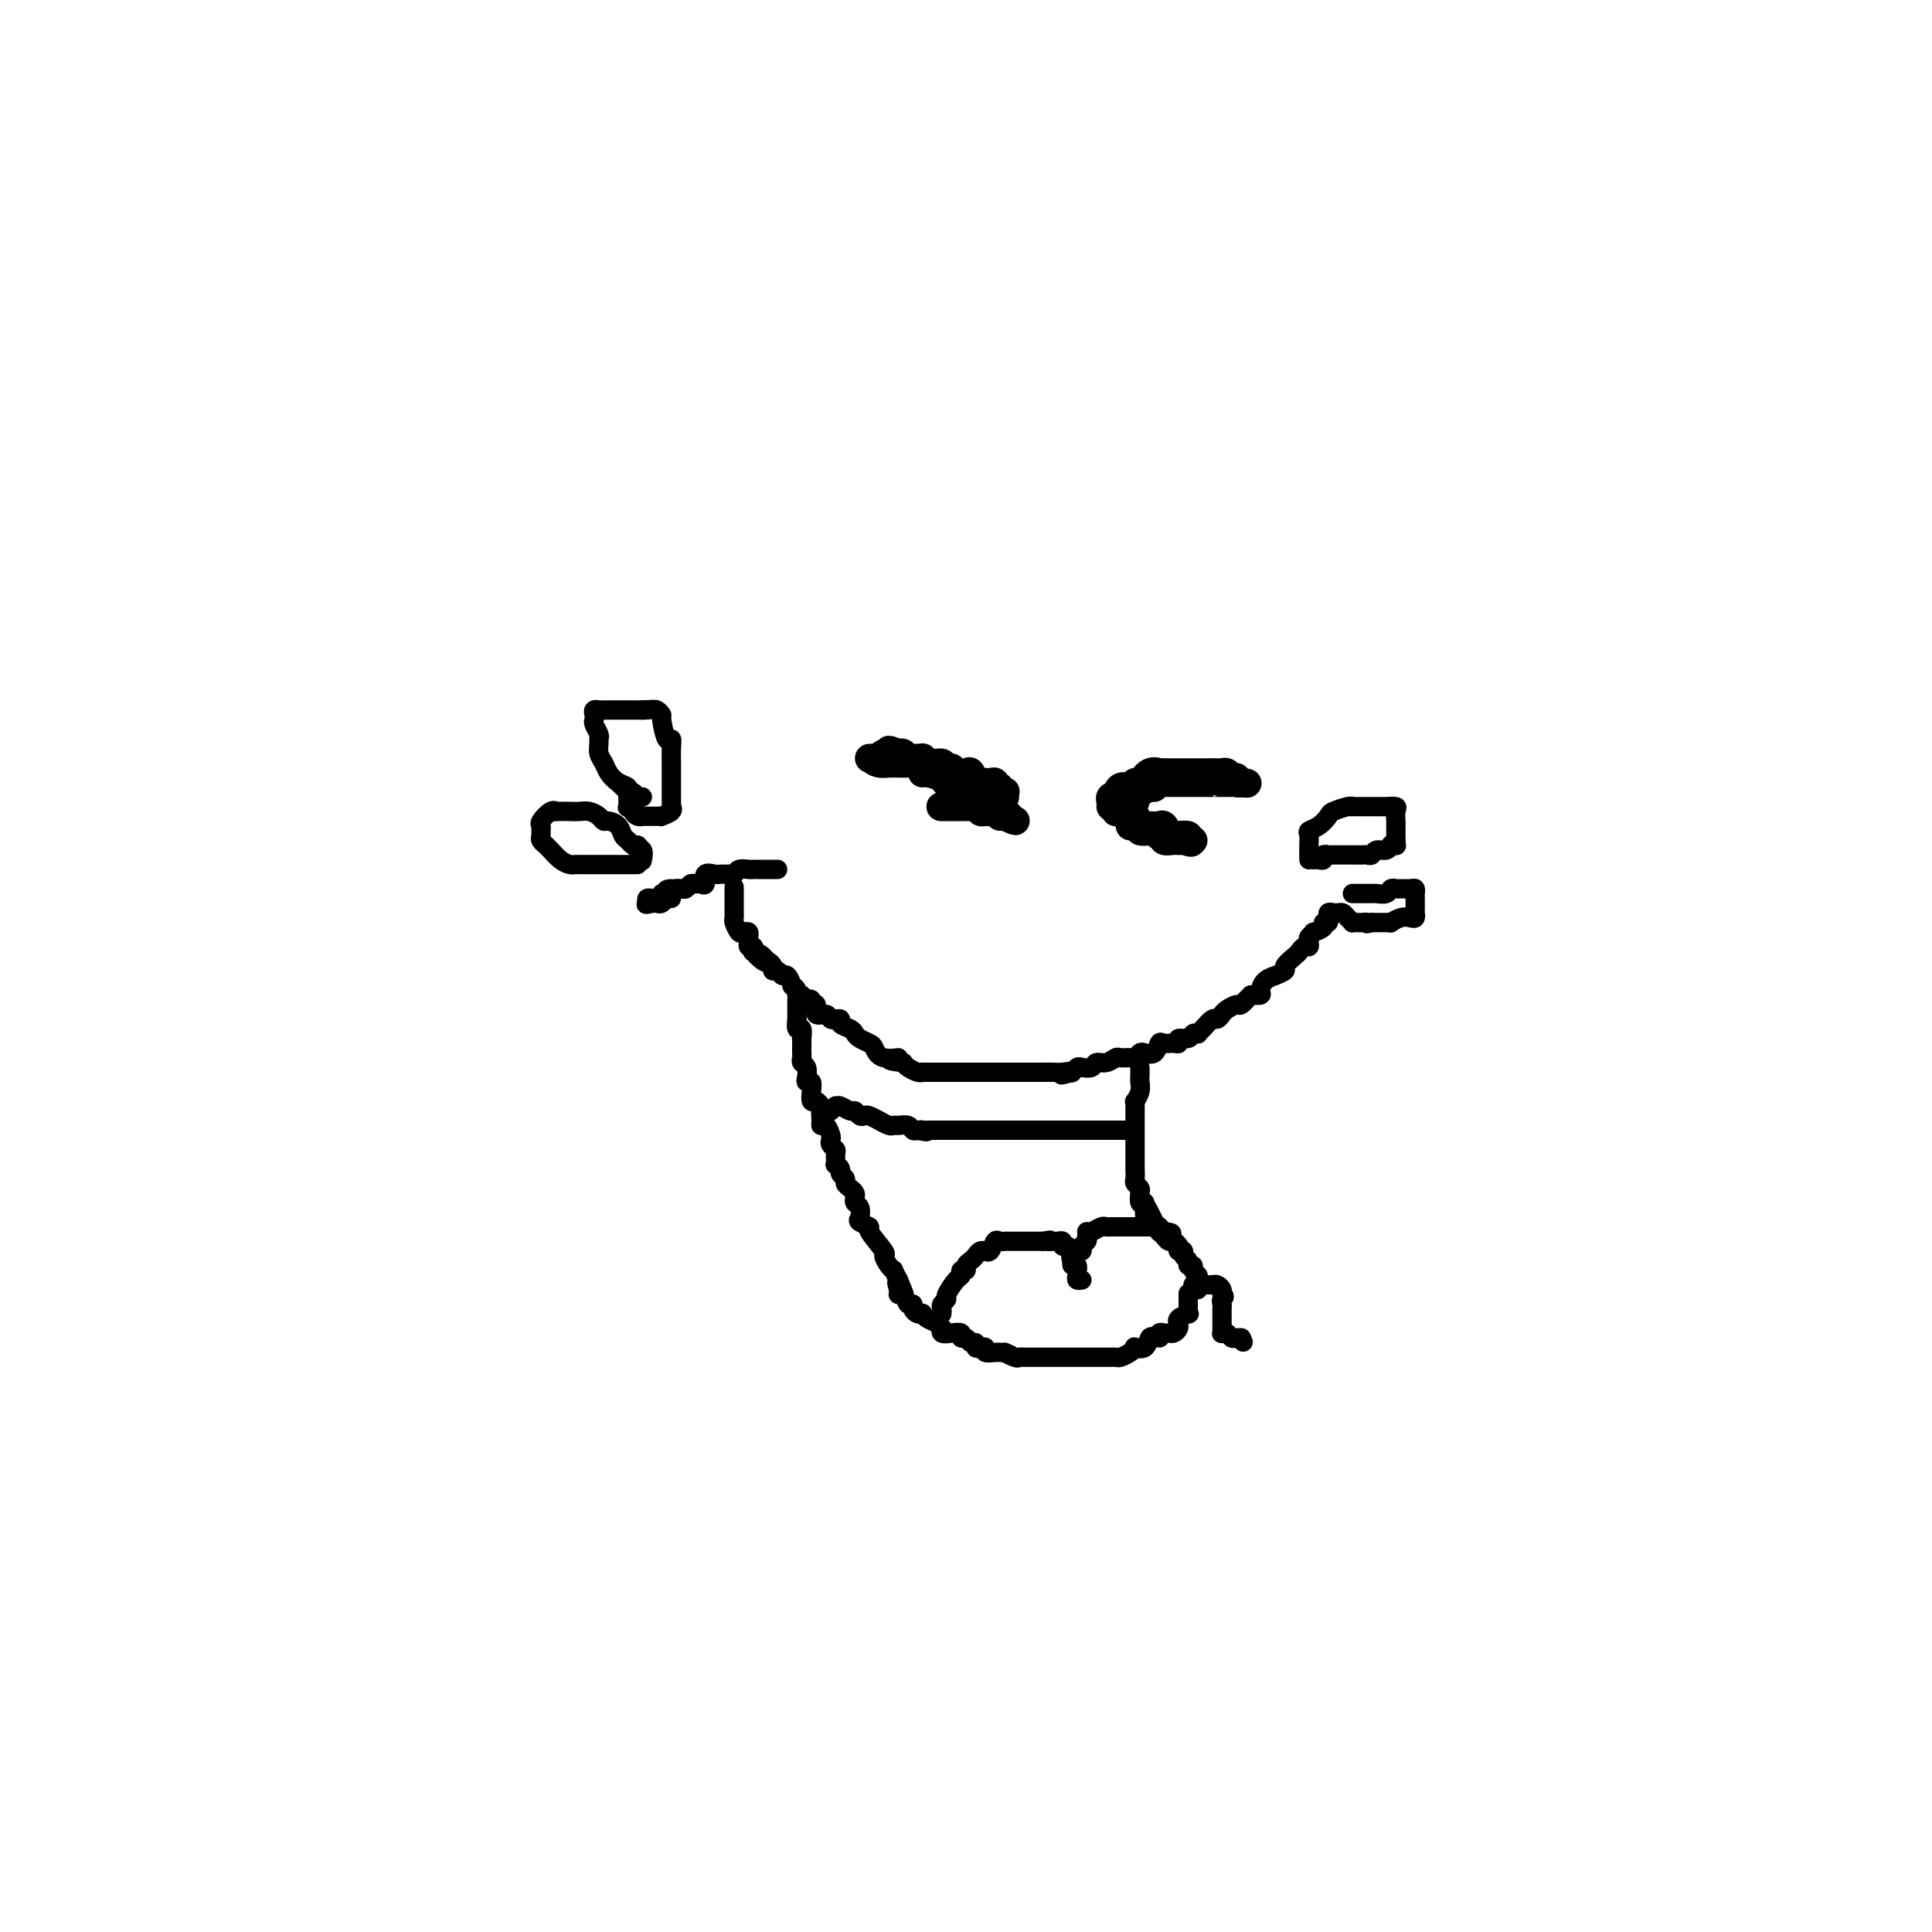 <svg viewBox='0 0 400 400' version='1.1' xmlns='http://www.w3.org/2000/svg' xmlns:xlink='http://www.w3.org/1999/xlink'><g fill='none' stroke='rgb(0,0,0)' stroke-width='4' stroke-linecap='round' stroke-linejoin='round'><path d='M276,189c-0.425,-0.122 -0.850,-0.244 -1,0c-0.150,0.244 -0.024,0.853 0,1c0.024,0.147 -0.054,-0.167 0,0c0.054,0.167 0.240,0.814 0,1c-0.240,0.186 -0.905,-0.091 -1,0c-0.095,0.091 0.381,0.549 0,1c-0.381,0.451 -1.618,0.895 -2,1c-0.382,0.105 0.091,-0.131 0,0c-0.091,0.131 -0.746,0.627 -1,1c-0.254,0.373 -0.108,0.624 0,1c0.108,0.376 0.179,0.878 0,1c-0.179,0.122 -0.606,-0.136 -1,0c-0.394,0.136 -0.755,0.667 -1,1c-0.245,0.333 -0.376,0.467 -1,1c-0.624,0.533 -1.743,1.465 -2,2c-0.257,0.535 0.347,0.672 0,1c-0.347,0.328 -1.647,0.848 -2,1c-0.353,0.152 0.240,-0.064 0,0c-0.240,0.064 -1.312,0.409 -2,1c-0.688,0.591 -0.993,1.428 -1,2c-0.007,0.572 0.284,0.878 0,1c-0.284,0.122 -1.142,0.061 -2,0'/><path d='M259,206c-2.804,2.792 -1.315,1.273 -1,1c0.315,-0.273 -0.546,0.702 -1,1c-0.454,0.298 -0.502,-0.080 -1,0c-0.498,0.080 -1.446,0.616 -2,1c-0.554,0.384 -0.713,0.614 -1,1c-0.287,0.386 -0.703,0.927 -1,1c-0.297,0.073 -0.475,-0.321 -1,0c-0.525,0.321 -1.396,1.358 -2,2c-0.604,0.642 -0.940,0.889 -1,1c-0.060,0.111 0.156,0.086 0,0c-0.156,-0.086 -0.685,-0.233 -1,0c-0.315,0.233 -0.417,0.848 -1,1c-0.583,0.152 -1.648,-0.157 -2,0c-0.352,0.157 0.009,0.782 0,1c-0.009,0.218 -0.387,0.031 -1,0c-0.613,-0.031 -1.459,0.096 -2,0c-0.541,-0.096 -0.775,-0.414 -1,0c-0.225,0.414 -0.440,1.561 -1,2c-0.560,0.439 -1.463,0.170 -2,0c-0.537,-0.170 -0.706,-0.243 -1,0c-0.294,0.243 -0.711,0.801 -1,1c-0.289,0.199 -0.449,0.038 -1,0c-0.551,-0.038 -1.495,0.046 -2,0c-0.505,-0.046 -0.573,-0.222 -1,0c-0.427,0.222 -1.213,0.843 -2,1c-0.787,0.157 -1.573,-0.150 -2,0c-0.427,0.150 -0.493,0.759 -1,1c-0.507,0.241 -1.456,0.116 -2,0c-0.544,-0.116 -0.685,-0.224 -1,0c-0.315,0.224 -0.804,0.778 -1,1c-0.196,0.222 -0.098,0.111 0,0'/><path d='M222,222c-3.905,1.083 -1.666,0.290 -1,0c0.666,-0.290 -0.241,-0.078 -1,0c-0.759,0.078 -1.368,0.021 -2,0c-0.632,-0.021 -1.285,-0.006 -2,0c-0.715,0.006 -1.491,0.001 -2,0c-0.509,-0.001 -0.750,-0.000 -1,0c-0.250,0.000 -0.510,0.000 -1,0c-0.490,-0.000 -1.210,-0.000 -2,0c-0.790,0.000 -1.651,0.000 -2,0c-0.349,-0.000 -0.187,-0.000 -1,0c-0.813,0.000 -2.603,0.000 -3,0c-0.397,-0.000 0.597,-0.000 0,0c-0.597,0.000 -2.786,0.000 -4,0c-1.214,-0.000 -1.453,-0.000 -2,0c-0.547,0.000 -1.404,0.000 -2,0c-0.596,-0.000 -0.933,-0.000 -1,0c-0.067,0.000 0.136,0.000 0,0c-0.136,-0.000 -0.610,-0.000 -1,0c-0.390,0.000 -0.695,0.001 -1,0c-0.305,-0.001 -0.610,-0.003 -1,0c-0.390,0.003 -0.864,0.012 -1,0c-0.136,-0.012 0.067,-0.044 0,0c-0.067,0.044 -0.403,0.166 -1,0c-0.597,-0.166 -1.456,-0.619 -2,-1c-0.544,-0.381 -0.772,-0.691 -1,-1'/><path d='M187,220c-5.489,-0.565 -1.712,-0.977 -1,-1c0.712,-0.023 -1.641,0.345 -3,0c-1.359,-0.345 -1.725,-1.402 -2,-2c-0.275,-0.598 -0.460,-0.737 -1,-1c-0.540,-0.263 -1.436,-0.649 -2,-1c-0.564,-0.351 -0.796,-0.668 -1,-1c-0.204,-0.332 -0.379,-0.678 -1,-1c-0.621,-0.322 -1.686,-0.621 -2,-1c-0.314,-0.379 0.124,-0.838 0,-1c-0.124,-0.162 -0.812,-0.027 -1,0c-0.188,0.027 0.122,-0.053 0,0c-0.122,0.053 -0.678,0.240 -1,0c-0.322,-0.240 -0.411,-0.905 -1,-1c-0.589,-0.095 -1.677,0.381 -2,0c-0.323,-0.381 0.120,-1.618 0,-2c-0.120,-0.382 -0.801,0.090 -1,0c-0.199,-0.090 0.086,-0.741 0,-1c-0.086,-0.259 -0.544,-0.124 -1,0c-0.456,0.124 -0.911,0.239 -1,0c-0.089,-0.239 0.187,-0.833 0,-1c-0.187,-0.167 -0.838,0.091 -1,0c-0.162,-0.091 0.164,-0.531 0,-1c-0.164,-0.469 -0.817,-0.967 -1,-1c-0.183,-0.033 0.105,0.398 0,0c-0.105,-0.398 -0.602,-1.626 -1,-2c-0.398,-0.374 -0.698,0.107 -1,0c-0.302,-0.107 -0.607,-0.802 -1,-1c-0.393,-0.198 -0.875,0.101 -1,0c-0.125,-0.101 0.107,-0.600 0,-1c-0.107,-0.400 -0.554,-0.700 -1,-1'/><path d='M159,199c-4.590,-3.206 -2.066,-0.719 -1,0c1.066,0.719 0.674,-0.328 0,-1c-0.674,-0.672 -1.631,-0.968 -2,-1c-0.369,-0.032 -0.152,0.199 0,0c0.152,-0.199 0.238,-0.827 0,-1c-0.238,-0.173 -0.799,0.111 -1,0c-0.201,-0.111 -0.043,-0.616 0,-1c0.043,-0.384 -0.031,-0.646 0,-1c0.031,-0.354 0.166,-0.802 0,-1c-0.166,-0.198 -0.633,-0.148 -1,0c-0.367,0.148 -0.634,0.395 -1,0c-0.366,-0.395 -0.830,-1.431 -1,-2c-0.170,-0.569 -0.046,-0.671 0,-1c0.046,-0.329 0.012,-0.884 0,-1c-0.012,-0.116 -0.003,0.206 0,0c0.003,-0.206 0.001,-0.940 0,-2c-0.001,-1.060 -0.000,-2.446 0,-3c0.000,-0.554 0.000,-0.277 0,0'/><path d='M161,180c-0.447,0.000 -0.893,0.000 -1,0c-0.107,-0.000 0.126,-0.000 0,0c-0.126,0.000 -0.610,0.000 -1,0c-0.390,-0.000 -0.686,-0.001 -1,0c-0.314,0.001 -0.647,0.004 -1,0c-0.353,-0.004 -0.725,-0.015 -1,0c-0.275,0.015 -0.451,0.057 -1,0c-0.549,-0.057 -1.470,-0.211 -2,0c-0.530,0.211 -0.667,0.789 -1,1c-0.333,0.211 -0.861,0.057 -1,0c-0.139,-0.057 0.113,-0.017 0,0c-0.113,0.017 -0.590,0.012 -1,0c-0.410,-0.012 -0.754,-0.032 -1,0c-0.246,0.032 -0.395,0.114 -1,0c-0.605,-0.114 -1.668,-0.424 -2,0c-0.332,0.424 0.066,1.581 0,2c-0.066,0.419 -0.595,0.098 -1,0c-0.405,-0.098 -0.686,0.026 -1,0c-0.314,-0.026 -0.662,-0.203 -1,0c-0.338,0.203 -0.668,0.785 -1,1c-0.332,0.215 -0.666,0.061 -1,0c-0.334,-0.061 -0.667,-0.031 -1,0'/><path d='M140,184c-3.432,0.554 -1.511,-0.062 -1,0c0.511,0.062 -0.388,0.801 -1,1c-0.612,0.199 -0.938,-0.144 -1,0c-0.062,0.144 0.141,0.773 0,1c-0.141,0.227 -0.625,0.050 -1,0c-0.375,-0.050 -0.639,0.025 -1,0c-0.361,-0.025 -0.817,-0.150 -1,0c-0.183,0.150 -0.091,0.575 0,1'/><path d='M134,187c-0.749,0.468 0.377,0.140 1,0c0.623,-0.140 0.741,-0.090 1,0c0.259,0.090 0.657,0.220 1,0c0.343,-0.220 0.631,-0.790 1,-1c0.369,-0.210 0.820,-0.060 1,0c0.180,0.060 0.090,0.030 0,0'/><path d='M165,207c-0.001,0.231 -0.001,0.462 0,1c0.001,0.538 0.004,1.382 0,2c-0.004,0.618 -0.015,1.011 0,1c0.015,-0.011 0.057,-0.425 0,0c-0.057,0.425 -0.211,1.690 0,2c0.211,0.310 0.789,-0.334 1,0c0.211,0.334 0.057,1.648 0,2c-0.057,0.352 -0.016,-0.256 0,0c0.016,0.256 0.008,1.377 0,2c-0.008,0.623 -0.016,0.748 0,1c0.016,0.252 0.056,0.632 0,1c-0.056,0.368 -0.207,0.724 0,1c0.207,0.276 0.774,0.472 1,1c0.226,0.528 0.112,1.389 0,2c-0.112,0.611 -0.223,0.972 0,1c0.223,0.028 0.781,-0.277 1,0c0.219,0.277 0.100,1.136 0,2c-0.100,0.864 -0.181,1.733 0,2c0.181,0.267 0.623,-0.066 1,0c0.377,0.066 0.688,0.533 1,1'/><path d='M170,229c0.770,3.527 0.196,1.344 0,1c-0.196,-0.344 -0.014,1.151 0,2c0.014,0.849 -0.141,1.054 0,1c0.141,-0.054 0.577,-0.365 1,0c0.423,0.365 0.831,1.406 1,2c0.169,0.594 0.098,0.741 0,1c-0.098,0.259 -0.224,0.629 0,1c0.224,0.371 0.796,0.743 1,1c0.204,0.257 0.040,0.397 0,1c-0.040,0.603 0.046,1.667 0,2c-0.046,0.333 -0.223,-0.065 0,0c0.223,0.065 0.847,0.595 1,1c0.153,0.405 -0.166,0.686 0,1c0.166,0.314 0.815,0.661 1,1c0.185,0.339 -0.095,0.668 0,1c0.095,0.332 0.565,0.665 1,1c0.435,0.335 0.835,0.671 1,1c0.165,0.329 0.094,0.651 0,1c-0.094,0.349 -0.213,0.724 0,1c0.213,0.276 0.758,0.452 1,1c0.242,0.548 0.182,1.468 0,2c-0.182,0.532 -0.484,0.677 0,1c0.484,0.323 1.754,0.825 2,1c0.246,0.175 -0.533,0.023 0,1c0.533,0.977 2.377,3.083 3,4c0.623,0.917 0.026,0.643 0,1c-0.026,0.357 0.519,1.343 1,2c0.481,0.657 0.899,0.985 1,1c0.101,0.015 -0.114,-0.281 0,0c0.114,0.281 0.557,1.141 1,2'/><path d='M186,265c2.472,5.754 0.651,2.138 0,1c-0.651,-1.138 -0.132,0.202 0,1c0.132,0.798 -0.123,1.054 0,1c0.123,-0.054 0.624,-0.417 1,0c0.376,0.417 0.626,1.615 1,2c0.374,0.385 0.870,-0.041 1,0c0.130,0.041 -0.107,0.550 0,1c0.107,0.450 0.557,0.841 1,1c0.443,0.159 0.879,0.085 1,0c0.121,-0.085 -0.072,-0.181 0,0c0.072,0.181 0.410,0.641 1,1c0.590,0.359 1.431,0.618 2,1c0.569,0.382 0.864,0.886 1,1c0.136,0.114 0.113,-0.161 0,0c-0.113,0.161 -0.314,0.760 0,1c0.314,0.240 1.145,0.121 2,0c0.855,-0.121 1.736,-0.244 2,0c0.264,0.244 -0.088,0.854 0,1c0.088,0.146 0.615,-0.171 1,0c0.385,0.171 0.629,0.829 1,1c0.371,0.171 0.868,-0.147 1,0c0.132,0.147 -0.101,0.757 0,1c0.101,0.243 0.538,0.118 1,0c0.462,-0.118 0.950,-0.228 1,0c0.050,0.228 -0.337,0.793 0,1c0.337,0.207 1.398,0.056 2,0c0.602,-0.056 0.743,-0.016 1,0c0.257,0.016 0.628,0.008 1,0'/><path d='M208,280c2.676,1.177 0.367,0.119 0,0c-0.367,-0.119 1.210,0.700 2,1c0.790,0.300 0.793,0.080 1,0c0.207,-0.080 0.617,-0.022 1,0c0.383,0.022 0.740,0.006 1,0c0.260,-0.006 0.423,-0.002 1,0c0.577,0.002 1.569,0.000 2,0c0.431,-0.000 0.299,-0.000 1,0c0.701,0.000 2.233,0.000 3,0c0.767,-0.000 0.770,-0.000 1,0c0.230,0.000 0.687,0.000 1,0c0.313,-0.000 0.482,-0.000 1,0c0.518,0.000 1.385,0.000 2,0c0.615,-0.000 0.977,-0.000 1,0c0.023,0.000 -0.293,0.001 0,0c0.293,-0.001 1.195,-0.003 2,0c0.805,0.003 1.512,0.011 2,0c0.488,-0.011 0.756,-0.042 1,0c0.244,0.042 0.464,0.157 1,0c0.536,-0.157 1.386,-0.585 2,-1c0.614,-0.415 0.990,-0.816 1,-1c0.010,-0.184 -0.348,-0.153 0,0c0.348,0.153 1.401,0.426 2,0c0.599,-0.426 0.742,-1.550 1,-2c0.258,-0.450 0.629,-0.225 1,0'/><path d='M239,277c1.632,-0.558 1.210,0.047 1,0c-0.210,-0.047 -0.210,-0.747 0,-1c0.210,-0.253 0.631,-0.058 1,0c0.369,0.058 0.688,-0.022 1,0c0.312,0.022 0.617,0.147 1,0c0.383,-0.147 0.842,-0.565 1,-1c0.158,-0.435 0.014,-0.886 0,-1c-0.014,-0.114 0.101,0.110 0,0c-0.101,-0.110 -0.419,-0.553 0,-1c0.419,-0.447 1.576,-0.898 2,-1c0.424,-0.102 0.113,0.144 0,0c-0.113,-0.144 -0.030,-0.678 0,-1c0.030,-0.322 0.008,-0.433 0,-1c-0.008,-0.567 -0.002,-1.591 0,-2c0.002,-0.409 0.001,-0.205 0,0'/><path d='M247,266c0.447,0.000 0.893,0.000 1,0c0.107,-0.000 -0.126,-0.001 0,0c0.126,0.001 0.612,0.003 1,0c0.388,-0.003 0.678,-0.011 1,0c0.322,0.011 0.675,0.042 1,0c0.325,-0.042 0.623,-0.155 1,0c0.377,0.155 0.832,0.580 1,1c0.168,0.420 0.048,0.834 0,1c-0.048,0.166 -0.024,0.083 0,0'/><path d='M253,268c0.928,0.487 0.249,0.703 0,1c-0.249,0.297 -0.067,0.675 0,1c0.067,0.325 0.018,0.598 0,1c-0.018,0.402 -0.005,0.935 0,1c0.005,0.065 0.000,-0.336 0,0c-0.000,0.336 0.003,1.410 0,2c-0.003,0.590 -0.012,0.698 0,1c0.012,0.302 0.044,0.799 0,1c-0.044,0.201 -0.166,0.106 0,0c0.166,-0.106 0.619,-0.225 1,0c0.381,0.225 0.690,0.792 1,1c0.310,0.208 0.622,0.056 1,0c0.378,-0.056 0.822,-0.016 1,0c0.178,0.016 0.089,0.008 0,0'/><path d='M257,277c0.667,1.500 0.333,0.750 0,0'/><path d='M195,272c0.034,-0.338 0.068,-0.675 0,-1c-0.068,-0.325 -0.239,-0.636 0,-1c0.239,-0.364 0.886,-0.781 1,-1c0.114,-0.219 -0.305,-0.240 0,-1c0.305,-0.760 1.335,-2.259 2,-3c0.665,-0.741 0.966,-0.723 1,-1c0.034,-0.277 -0.198,-0.847 0,-1c0.198,-0.153 0.826,0.113 1,0c0.174,-0.113 -0.107,-0.605 0,-1c0.107,-0.395 0.602,-0.695 1,-1c0.398,-0.305 0.698,-0.616 1,-1c0.302,-0.384 0.606,-0.843 1,-1c0.394,-0.157 0.879,-0.014 1,0c0.121,0.014 -0.122,-0.101 0,0c0.122,0.101 0.610,0.419 1,0c0.390,-0.419 0.682,-1.576 1,-2c0.318,-0.424 0.661,-0.113 1,0c0.339,0.113 0.673,0.030 1,0c0.327,-0.030 0.647,-0.008 1,0c0.353,0.008 0.739,0.002 1,0c0.261,-0.002 0.399,-0.001 1,0c0.601,0.001 1.667,0.000 2,0c0.333,-0.000 -0.065,-0.000 0,0c0.065,0.000 0.595,0.000 1,0c0.405,-0.000 0.687,-0.000 1,0c0.313,0.000 0.656,0.000 1,0'/><path d='M216,257c2.343,-0.463 1.202,-0.120 1,0c-0.202,0.120 0.537,0.017 1,0c0.463,-0.017 0.650,0.052 1,0c0.350,-0.052 0.864,-0.225 1,0c0.136,0.225 -0.107,0.848 0,1c0.107,0.152 0.565,-0.167 1,0c0.435,0.167 0.848,0.819 1,1c0.152,0.181 0.045,-0.110 0,0c-0.045,0.110 -0.026,0.622 0,1c0.026,0.378 0.059,0.622 0,1c-0.059,0.378 -0.212,0.889 0,1c0.212,0.111 0.788,-0.177 1,0c0.212,0.177 0.061,0.818 0,1c-0.061,0.182 -0.030,-0.095 0,0c0.030,0.095 0.060,0.562 0,1c-0.060,0.438 -0.208,0.849 0,1c0.208,0.151 0.774,0.043 1,0c0.226,-0.043 0.113,-0.022 0,0'/><path d='M225,255c0.220,0.113 0.440,0.226 1,0c0.560,-0.226 1.459,-0.793 2,-1c0.541,-0.207 0.722,-0.056 1,0c0.278,0.056 0.651,0.015 1,0c0.349,-0.015 0.672,-0.004 1,0c0.328,0.004 0.661,0.001 1,0c0.339,-0.001 0.682,-0.000 1,0c0.318,0.000 0.609,0.000 1,0c0.391,-0.000 0.882,-0.000 1,0c0.118,0.000 -0.136,0.000 0,0c0.136,-0.000 0.662,-0.001 1,0c0.338,0.001 0.486,0.004 1,0c0.514,-0.004 1.392,-0.015 2,0c0.608,0.015 0.947,0.056 1,0c0.053,-0.056 -0.178,-0.207 0,0c0.178,0.207 0.765,0.774 1,1c0.235,0.226 0.117,0.113 0,0'/><path d='M241,255c2.657,0.183 1.299,0.642 1,1c-0.299,0.358 0.460,0.617 1,1c0.540,0.383 0.862,0.890 1,1c0.138,0.110 0.094,-0.178 0,0c-0.094,0.178 -0.236,0.822 0,1c0.236,0.178 0.852,-0.111 1,0c0.148,0.111 -0.172,0.621 0,1c0.172,0.379 0.834,0.626 1,1c0.166,0.374 -0.166,0.874 0,1c0.166,0.126 0.829,-0.121 1,0c0.171,0.121 -0.150,0.611 0,1c0.150,0.389 0.772,0.679 1,1c0.228,0.321 0.061,0.674 0,1c-0.061,0.326 -0.016,0.626 0,1c0.016,0.374 0.005,0.821 0,1c-0.005,0.179 -0.002,0.089 0,0'/><path d='M225,256c0.122,0.340 0.244,0.680 0,1c-0.244,0.320 -0.854,0.621 -1,1c-0.146,0.379 0.171,0.836 0,1c-0.171,0.164 -0.829,0.034 -1,0c-0.171,-0.034 0.146,0.029 0,0c-0.146,-0.029 -0.756,-0.151 -1,0c-0.244,0.151 -0.122,0.576 0,1'/><path d='M222,260c-0.500,0.667 -0.250,0.333 0,0'/><path d='M236,221c0.008,0.776 0.016,1.552 0,2c-0.016,0.448 -0.057,0.568 0,1c0.057,0.432 0.211,1.175 0,2c-0.211,0.825 -0.789,1.730 -1,2c-0.211,0.270 -0.057,-0.097 0,0c0.057,0.097 0.015,0.656 0,1c-0.015,0.344 -0.004,0.472 0,1c0.004,0.528 0.001,1.454 0,2c-0.001,0.546 -0.000,0.710 0,1c0.000,0.290 0.000,0.707 0,1c-0.000,0.293 -0.000,0.464 0,1c0.000,0.536 -0.000,1.438 0,2c0.000,0.562 0.000,0.784 0,1c-0.000,0.216 -0.001,0.425 0,1c0.001,0.575 0.004,1.516 0,2c-0.004,0.484 -0.015,0.510 0,1c0.015,0.490 0.056,1.445 0,2c-0.056,0.555 -0.208,0.709 0,1c0.208,0.291 0.777,0.717 1,1c0.223,0.283 0.098,0.422 0,1c-0.098,0.578 -0.171,1.594 0,2c0.171,0.406 0.585,0.203 1,0'/><path d='M237,249c0.106,4.521 -0.130,1.824 0,1c0.130,-0.824 0.626,0.227 1,1c0.374,0.773 0.625,1.269 1,2c0.375,0.731 0.874,1.698 1,2c0.126,0.302 -0.120,-0.060 0,0c0.120,0.060 0.605,0.542 1,1c0.395,0.458 0.698,0.893 1,1c0.302,0.107 0.603,-0.115 1,0c0.397,0.115 0.890,0.567 1,1c0.110,0.433 -0.163,0.847 0,1c0.163,0.153 0.761,0.044 1,0c0.239,-0.044 0.120,-0.022 0,0'/><path d='M172,230c0.438,-0.431 0.877,-0.863 1,-1c0.123,-0.137 -0.069,0.019 0,0c0.069,-0.019 0.400,-0.215 1,0c0.600,0.215 1.469,0.841 2,1c0.531,0.159 0.725,-0.150 1,0c0.275,0.150 0.632,0.757 1,1c0.368,0.243 0.746,0.121 1,0c0.254,-0.121 0.383,-0.243 1,0c0.617,0.243 1.722,0.850 2,1c0.278,0.150 -0.273,-0.157 0,0c0.273,0.157 1.368,0.778 2,1c0.632,0.222 0.799,0.046 1,0c0.201,-0.046 0.435,0.039 1,0c0.565,-0.039 1.460,-0.203 2,0c0.540,0.203 0.726,0.772 1,1c0.274,0.228 0.637,0.114 1,0'/><path d='M190,234c3.020,0.619 1.570,0.166 1,0c-0.570,-0.166 -0.258,-0.044 0,0c0.258,0.044 0.463,0.012 1,0c0.537,-0.012 1.404,-0.003 2,0c0.596,0.003 0.919,0.001 1,0c0.081,-0.001 -0.081,-0.000 0,0c0.081,0.000 0.405,0.000 1,0c0.595,-0.000 1.459,-0.000 2,0c0.541,0.000 0.757,0.000 1,0c0.243,-0.000 0.512,-0.000 1,0c0.488,0.000 1.195,0.000 2,0c0.805,-0.000 1.707,-0.000 2,0c0.293,0.000 -0.024,0.000 0,0c0.024,-0.000 0.388,-0.000 1,0c0.612,0.000 1.472,0.000 2,0c0.528,-0.000 0.724,-0.000 1,0c0.276,0.000 0.634,0.000 1,0c0.366,-0.000 0.742,-0.000 1,0c0.258,0.000 0.398,0.000 1,0c0.602,-0.000 1.667,-0.000 2,0c0.333,0.000 -0.065,0.000 0,0c0.065,-0.000 0.595,-0.000 1,0c0.405,0.000 0.686,0.000 1,0c0.314,-0.000 0.662,0.000 1,0c0.338,0.000 0.668,0.000 1,0c0.332,0.000 0.666,0.000 1,0c0.334,0.000 0.667,0.000 1,0'/><path d='M219,234c4.669,0.000 1.843,0.000 1,0c-0.843,-0.000 0.298,0.000 1,0c0.702,0.000 0.966,0.000 1,0c0.034,0.000 -0.164,-0.000 0,0c0.164,0.000 0.688,0.000 1,0c0.312,-0.000 0.413,0.000 1,0c0.587,0.000 1.662,-0.000 2,0c0.338,0.000 -0.059,0.000 0,0c0.059,-0.000 0.575,-0.000 1,0c0.425,0.000 0.758,0.000 1,0c0.242,-0.000 0.394,0.000 1,0c0.606,0.000 1.665,0.000 2,0c0.335,-0.000 -0.055,-0.000 0,0c0.055,0.000 0.553,0.000 1,0c0.447,0.000 0.842,0.000 1,0c0.158,0.000 0.079,0.000 0,0'/><path d='M271,178c0.003,-0.250 0.006,-0.500 0,-1c-0.006,-0.500 -0.023,-1.251 0,-2c0.023,-0.749 0.084,-1.496 0,-2c-0.084,-0.504 -0.314,-0.766 0,-1c0.314,-0.234 1.170,-0.441 2,-1c0.830,-0.559 1.633,-1.470 2,-2c0.367,-0.530 0.298,-0.678 1,-1c0.702,-0.322 2.176,-0.818 3,-1c0.824,-0.182 0.999,-0.049 1,0c0.001,0.049 -0.174,0.013 0,0c0.174,-0.013 0.695,-0.004 1,0c0.305,0.004 0.395,0.001 1,0c0.605,-0.001 1.725,-0.001 2,0c0.275,0.001 -0.294,0.002 0,0c0.294,-0.002 1.452,-0.008 2,0c0.548,0.008 0.487,0.030 1,0c0.513,-0.030 1.602,-0.111 2,0c0.398,0.111 0.107,0.414 0,1c-0.107,0.586 -0.029,1.456 0,2c0.029,0.544 0.008,0.762 0,1c-0.008,0.238 -0.002,0.497 0,1c0.002,0.503 0.001,1.252 0,2'/><path d='M289,174c0.063,1.305 0.220,1.067 0,1c-0.220,-0.067 -0.818,0.038 -1,0c-0.182,-0.038 0.053,-0.221 0,0c-0.053,0.221 -0.396,0.844 -1,1c-0.604,0.156 -1.471,-0.154 -2,0c-0.529,0.154 -0.719,0.773 -1,1c-0.281,0.227 -0.653,0.061 -1,0c-0.347,-0.061 -0.670,-0.016 -1,0c-0.330,0.016 -0.666,0.004 -1,0c-0.334,-0.004 -0.667,-0.001 -1,0c-0.333,0.001 -0.668,0.000 -1,0c-0.332,-0.000 -0.662,0.000 -1,0c-0.338,-0.000 -0.683,-0.001 -1,0c-0.317,0.001 -0.606,0.004 -1,0c-0.394,-0.004 -0.893,-0.015 -1,0c-0.107,0.015 0.178,0.057 0,0c-0.178,-0.057 -0.818,-0.211 -1,0c-0.182,0.211 0.096,0.789 0,1c-0.096,0.211 -0.564,0.057 -1,0c-0.436,-0.057 -0.839,-0.016 -1,0c-0.161,0.016 -0.081,0.008 0,0'/><path d='M280,185c0.366,0.001 0.732,0.001 1,0c0.268,-0.001 0.439,-0.004 1,0c0.561,0.004 1.513,0.015 2,0c0.487,-0.015 0.511,-0.057 1,0c0.489,0.057 1.444,0.212 2,0c0.556,-0.212 0.713,-0.790 1,-1c0.287,-0.210 0.704,-0.053 1,0c0.296,0.053 0.472,0.002 1,0c0.528,-0.002 1.410,0.044 2,0c0.590,-0.044 0.890,-0.180 1,0c0.110,0.180 0.029,0.674 0,1c-0.029,0.326 -0.007,0.483 0,1c0.007,0.517 -0.000,1.393 0,2c0.000,0.607 0.009,0.946 0,1c-0.009,0.054 -0.034,-0.178 0,0c0.034,0.178 0.129,0.766 0,1c-0.129,0.234 -0.482,0.115 -1,0c-0.518,-0.115 -1.199,-0.227 -2,0c-0.801,0.227 -1.720,0.793 -2,1c-0.280,0.207 0.080,0.055 0,0c-0.080,-0.055 -0.599,-0.015 -1,0c-0.401,0.015 -0.685,0.004 -1,0c-0.315,-0.004 -0.661,-0.001 -1,0c-0.339,0.001 -0.669,0.001 -1,0'/><path d='M284,191c-1.570,0.464 -0.994,0.125 -1,0c-0.006,-0.125 -0.593,-0.036 -1,0c-0.407,0.036 -0.634,0.020 -1,0c-0.366,-0.020 -0.871,-0.044 -1,0c-0.129,0.044 0.120,0.155 0,0c-0.120,-0.155 -0.607,-0.578 -1,-1c-0.393,-0.422 -0.693,-0.845 -1,-1c-0.307,-0.155 -0.621,-0.042 -1,0c-0.379,0.042 -0.823,0.012 -1,0c-0.177,-0.012 -0.089,-0.006 0,0'/><path d='M132,179c-0.700,0.000 -1.399,0.000 -2,0c-0.601,-0.000 -1.103,-0.000 -2,0c-0.897,0.000 -2.190,0.001 -3,0c-0.810,-0.001 -1.137,-0.002 -2,0c-0.863,0.002 -2.262,0.008 -3,0c-0.738,-0.008 -0.815,-0.031 -1,0c-0.185,0.031 -0.479,0.114 -1,0c-0.521,-0.114 -1.268,-0.426 -2,-1c-0.732,-0.574 -1.450,-1.411 -2,-2c-0.550,-0.589 -0.932,-0.931 -1,-1c-0.068,-0.069 0.178,0.136 0,0c-0.178,-0.136 -0.782,-0.613 -1,-1c-0.218,-0.387 -0.052,-0.686 0,-1c0.052,-0.314 -0.010,-0.645 0,-1c0.010,-0.355 0.091,-0.736 0,-1c-0.091,-0.264 -0.354,-0.410 0,-1c0.354,-0.590 1.327,-1.622 2,-2c0.673,-0.378 1.048,-0.102 1,0c-0.048,0.102 -0.518,0.030 0,0c0.518,-0.030 2.023,-0.018 3,0c0.977,0.018 1.427,0.043 2,0c0.573,-0.043 1.271,-0.153 2,0c0.729,0.153 1.491,0.570 2,1c0.509,0.430 0.766,0.875 1,1c0.234,0.125 0.444,-0.068 1,0c0.556,0.068 1.458,0.397 2,1c0.542,0.603 0.722,1.481 1,2c0.278,0.519 0.652,0.678 1,1c0.348,0.322 0.671,0.806 1,1c0.329,0.194 0.665,0.097 1,0'/><path d='M132,175c1.486,1.341 0.203,1.195 0,1c-0.203,-0.195 0.676,-0.437 1,0c0.324,0.437 0.093,1.553 0,2c-0.093,0.447 -0.046,0.223 0,0'/><path d='M133,165c-0.343,0.120 -0.686,0.240 -1,0c-0.314,-0.240 -0.599,-0.841 -1,-1c-0.401,-0.159 -0.919,0.123 -1,0c-0.081,-0.123 0.276,-0.652 0,-1c-0.276,-0.348 -1.184,-0.517 -2,-1c-0.816,-0.483 -1.539,-1.281 -2,-2c-0.461,-0.719 -0.658,-1.357 -1,-2c-0.342,-0.643 -0.827,-1.289 -1,-2c-0.173,-0.711 -0.032,-1.486 0,-2c0.032,-0.514 -0.044,-0.767 0,-1c0.044,-0.233 0.207,-0.444 0,-1c-0.207,-0.556 -0.784,-1.455 -1,-2c-0.216,-0.545 -0.073,-0.734 0,-1c0.073,-0.266 0.074,-0.607 0,-1c-0.074,-0.393 -0.224,-0.837 0,-1c0.224,-0.163 0.821,-0.044 1,0c0.179,0.044 -0.060,0.012 0,0c0.060,-0.012 0.418,-0.003 1,0c0.582,0.003 1.387,0.001 3,0c1.613,-0.001 4.032,-0.000 5,0c0.968,0.000 0.484,0.000 0,0'/><path d='M133,147c2.163,-0.062 2.569,-0.218 3,0c0.431,0.218 0.886,0.809 1,1c0.114,0.191 -0.113,-0.020 0,1c0.113,1.020 0.566,3.270 1,4c0.434,0.730 0.848,-0.060 1,0c0.152,0.060 0.041,0.971 0,2c-0.041,1.029 -0.011,2.178 0,3c0.011,0.822 0.003,1.319 0,2c-0.003,0.681 -0.001,1.545 0,2c0.001,0.455 -0.000,0.499 0,1c0.000,0.501 0.002,1.457 0,2c-0.002,0.543 -0.008,0.671 0,1c0.008,0.329 0.031,0.859 0,1c-0.031,0.141 -0.116,-0.106 0,0c0.116,0.106 0.435,0.564 0,1c-0.435,0.436 -1.622,0.849 -2,1c-0.378,0.151 0.052,0.041 0,0c-0.052,-0.041 -0.588,-0.011 -1,0c-0.412,0.011 -0.702,0.004 -1,0c-0.298,-0.004 -0.605,-0.004 -1,0c-0.395,0.004 -0.876,0.012 -1,0c-0.124,-0.012 0.111,-0.044 0,0c-0.111,0.044 -0.568,0.166 -1,0c-0.432,-0.166 -0.838,-0.619 -1,-1c-0.162,-0.381 -0.081,-0.691 0,-1'/><path d='M131,167c-1.461,-0.046 -1.113,0.338 -1,0c0.113,-0.338 -0.008,-1.397 0,-2c0.008,-0.603 0.147,-0.749 0,-1c-0.147,-0.251 -0.578,-0.606 -1,-1c-0.422,-0.394 -0.835,-0.827 -1,-1c-0.165,-0.173 -0.083,-0.087 0,0'/></g>
<g fill='none' stroke='rgb(0,0,0)' stroke-width='6' stroke-linecap='round' stroke-linejoin='round'><path d='M230,167c0.031,-0.314 0.063,-0.628 0,-1c-0.063,-0.372 -0.220,-0.802 0,-1c0.220,-0.198 0.819,-0.162 1,0c0.181,0.162 -0.054,0.452 0,0c0.054,-0.452 0.398,-1.645 1,-2c0.602,-0.355 1.462,0.129 2,0c0.538,-0.129 0.756,-0.872 1,-1c0.244,-0.128 0.516,0.358 1,0c0.484,-0.358 1.181,-1.560 2,-2c0.819,-0.440 1.759,-0.118 2,0c0.241,0.118 -0.217,0.032 0,0c0.217,-0.032 1.108,-0.008 2,0c0.892,0.008 1.783,0.002 2,0c0.217,-0.002 -0.241,-0.001 0,0c0.241,0.001 1.182,0.000 2,0c0.818,-0.000 1.515,0.000 2,0c0.485,-0.000 0.760,-0.001 1,0c0.240,0.001 0.445,0.004 1,0c0.555,-0.004 1.459,-0.016 2,0c0.541,0.016 0.718,0.061 1,0c0.282,-0.061 0.668,-0.226 1,0c0.332,0.226 0.611,0.845 1,1c0.389,0.155 0.889,-0.155 1,0c0.111,0.155 -0.166,0.773 0,1c0.166,0.227 0.775,0.061 1,0c0.225,-0.061 0.064,-0.017 0,0c-0.064,0.017 -0.032,0.009 0,0'/><path d='M257,162c2.740,0.309 0.091,0.083 -1,0c-1.091,-0.083 -0.625,-0.022 -1,0c-0.375,0.022 -1.592,0.006 -2,0c-0.408,-0.006 -0.007,-0.002 0,0c0.007,0.002 -0.380,0.000 -1,0c-0.620,-0.000 -1.474,-0.000 -2,0c-0.526,0.000 -0.723,0.000 -1,0c-0.277,-0.000 -0.634,-0.000 -1,0c-0.366,0.000 -0.742,-0.000 -1,0c-0.258,0.000 -0.398,0.000 -1,0c-0.602,-0.000 -1.667,-0.000 -2,0c-0.333,0.000 0.066,0.000 0,0c-0.066,-0.000 -0.596,-0.001 -1,0c-0.404,0.001 -0.682,0.004 -1,0c-0.318,-0.004 -0.676,-0.016 -1,0c-0.324,0.016 -0.615,0.061 -1,0c-0.385,-0.061 -0.863,-0.227 -1,0c-0.137,0.227 0.068,0.849 0,1c-0.068,0.151 -0.410,-0.167 -1,0c-0.590,0.167 -1.429,0.818 -2,1c-0.571,0.182 -0.875,-0.106 -1,0c-0.125,0.106 -0.072,0.605 0,1c0.072,0.395 0.163,0.684 0,1c-0.163,0.316 -0.582,0.658 -1,1'/><path d='M234,167c-1.560,0.714 -1.960,-0.001 -2,0c-0.040,0.001 0.279,0.719 0,1c-0.279,0.281 -1.157,0.127 -1,0c0.157,-0.127 1.350,-0.226 2,0c0.650,0.226 0.757,0.779 1,1c0.243,0.221 0.621,0.111 1,0'/><path d='M235,169c0.567,0.321 -0.017,0.622 0,1c0.017,0.378 0.634,0.831 1,1c0.366,0.169 0.479,0.053 1,0c0.521,-0.053 1.449,-0.042 2,0c0.551,0.042 0.726,0.116 1,0c0.274,-0.116 0.646,-0.423 1,0c0.354,0.423 0.691,1.576 1,2c0.309,0.424 0.589,0.117 1,0c0.411,-0.117 0.952,-0.045 1,0c0.048,0.045 -0.396,0.065 0,0c0.396,-0.065 1.632,-0.213 2,0c0.368,0.213 -0.132,0.788 0,1c0.132,0.212 0.895,0.061 1,0c0.105,-0.061 -0.447,-0.030 -1,0'/><path d='M246,174c1.538,0.774 -0.118,0.208 -1,0c-0.882,-0.208 -0.992,-0.060 -1,0c-0.008,0.060 0.086,0.031 0,0c-0.086,-0.031 -0.352,-0.065 -1,0c-0.648,0.065 -1.678,0.227 -2,0c-0.322,-0.227 0.064,-0.844 0,-1c-0.064,-0.156 -0.576,0.151 -1,0c-0.424,-0.151 -0.759,-0.758 -1,-1c-0.241,-0.242 -0.389,-0.117 -1,0c-0.611,0.117 -1.684,0.228 -2,0c-0.316,-0.228 0.125,-0.793 0,-1c-0.125,-0.207 -0.817,-0.055 -1,0c-0.183,0.055 0.143,0.015 0,0c-0.143,-0.015 -0.755,-0.004 -1,0c-0.245,0.004 -0.122,0.002 0,0'/><path d='M208,165c-0.033,-0.414 -0.065,-0.828 0,-1c0.065,-0.172 0.229,-0.102 0,0c-0.229,0.102 -0.849,0.238 -1,0c-0.151,-0.238 0.167,-0.848 0,-1c-0.167,-0.152 -0.818,0.155 -1,0c-0.182,-0.155 0.106,-0.772 0,-1c-0.106,-0.228 -0.606,-0.069 -1,0c-0.394,0.069 -0.682,0.046 -1,0c-0.318,-0.046 -0.666,-0.116 -1,0c-0.334,0.116 -0.653,0.419 -1,0c-0.347,-0.419 -0.723,-1.561 -1,-2c-0.277,-0.439 -0.455,-0.174 -1,0c-0.545,0.174 -1.458,0.258 -2,0c-0.542,-0.258 -0.714,-0.858 -1,-1c-0.286,-0.142 -0.688,0.172 -1,0c-0.312,-0.172 -0.535,-0.831 -1,-1c-0.465,-0.169 -1.171,0.152 -2,0c-0.829,-0.152 -1.780,-0.776 -2,-1c-0.220,-0.224 0.292,-0.046 0,0c-0.292,0.046 -1.388,-0.039 -2,0c-0.612,0.039 -0.742,0.203 -1,0c-0.258,-0.203 -0.645,-0.772 -1,-1c-0.355,-0.228 -0.677,-0.114 -1,0'/><path d='M186,156c-3.505,-1.376 -1.267,-0.316 -1,0c0.267,0.316 -1.435,-0.111 -2,0c-0.565,0.111 0.009,0.762 0,1c-0.009,0.238 -0.600,0.064 -1,0c-0.400,-0.064 -0.608,-0.017 -1,0c-0.392,0.017 -0.969,0.005 -1,0c-0.031,-0.005 0.485,-0.002 1,0'/><path d='M181,157c-0.634,0.381 0.282,0.834 1,1c0.718,0.166 1.238,0.044 2,0c0.762,-0.044 1.767,-0.009 2,0c0.233,0.009 -0.306,-0.008 0,0c0.306,0.008 1.456,0.040 2,0c0.544,-0.040 0.482,-0.152 1,0c0.518,0.152 1.615,0.566 2,1c0.385,0.434 0.059,0.886 0,1c-0.059,0.114 0.150,-0.109 1,0c0.850,0.109 2.340,0.550 3,1c0.660,0.450 0.492,0.908 1,1c0.508,0.092 1.694,-0.182 2,0c0.306,0.182 -0.269,0.819 0,1c0.269,0.181 1.381,-0.096 2,0c0.619,0.096 0.744,0.564 1,1c0.256,0.436 0.641,0.839 1,1c0.359,0.161 0.692,0.081 1,0c0.308,-0.081 0.593,-0.163 1,0c0.407,0.163 0.937,0.569 1,1c0.063,0.431 -0.339,0.886 0,1c0.339,0.114 1.421,-0.114 2,0c0.579,0.114 0.656,0.569 1,1c0.344,0.431 0.955,0.837 1,1c0.045,0.163 -0.478,0.081 -1,0'/><path d='M208,169c4.224,1.840 1.286,0.441 0,0c-1.286,-0.441 -0.918,0.078 -1,0c-0.082,-0.078 -0.614,-0.752 -1,-1c-0.386,-0.248 -0.624,-0.070 -1,0c-0.376,0.070 -0.888,0.033 -1,0c-0.112,-0.033 0.178,-0.061 0,0c-0.178,0.061 -0.822,0.213 -1,0c-0.178,-0.213 0.111,-0.789 0,-1c-0.111,-0.211 -0.621,-0.057 -1,0c-0.379,0.057 -0.627,0.015 -1,0c-0.373,-0.015 -0.872,-0.004 -1,0c-0.128,0.004 0.116,0.001 0,0c-0.116,-0.001 -0.592,-0.000 -1,0c-0.408,0.000 -0.749,0.000 -1,0c-0.251,-0.000 -0.414,-0.000 -1,0c-0.586,0.000 -1.596,0.000 -2,0c-0.404,-0.000 -0.202,-0.000 0,0'/></g>
</svg>